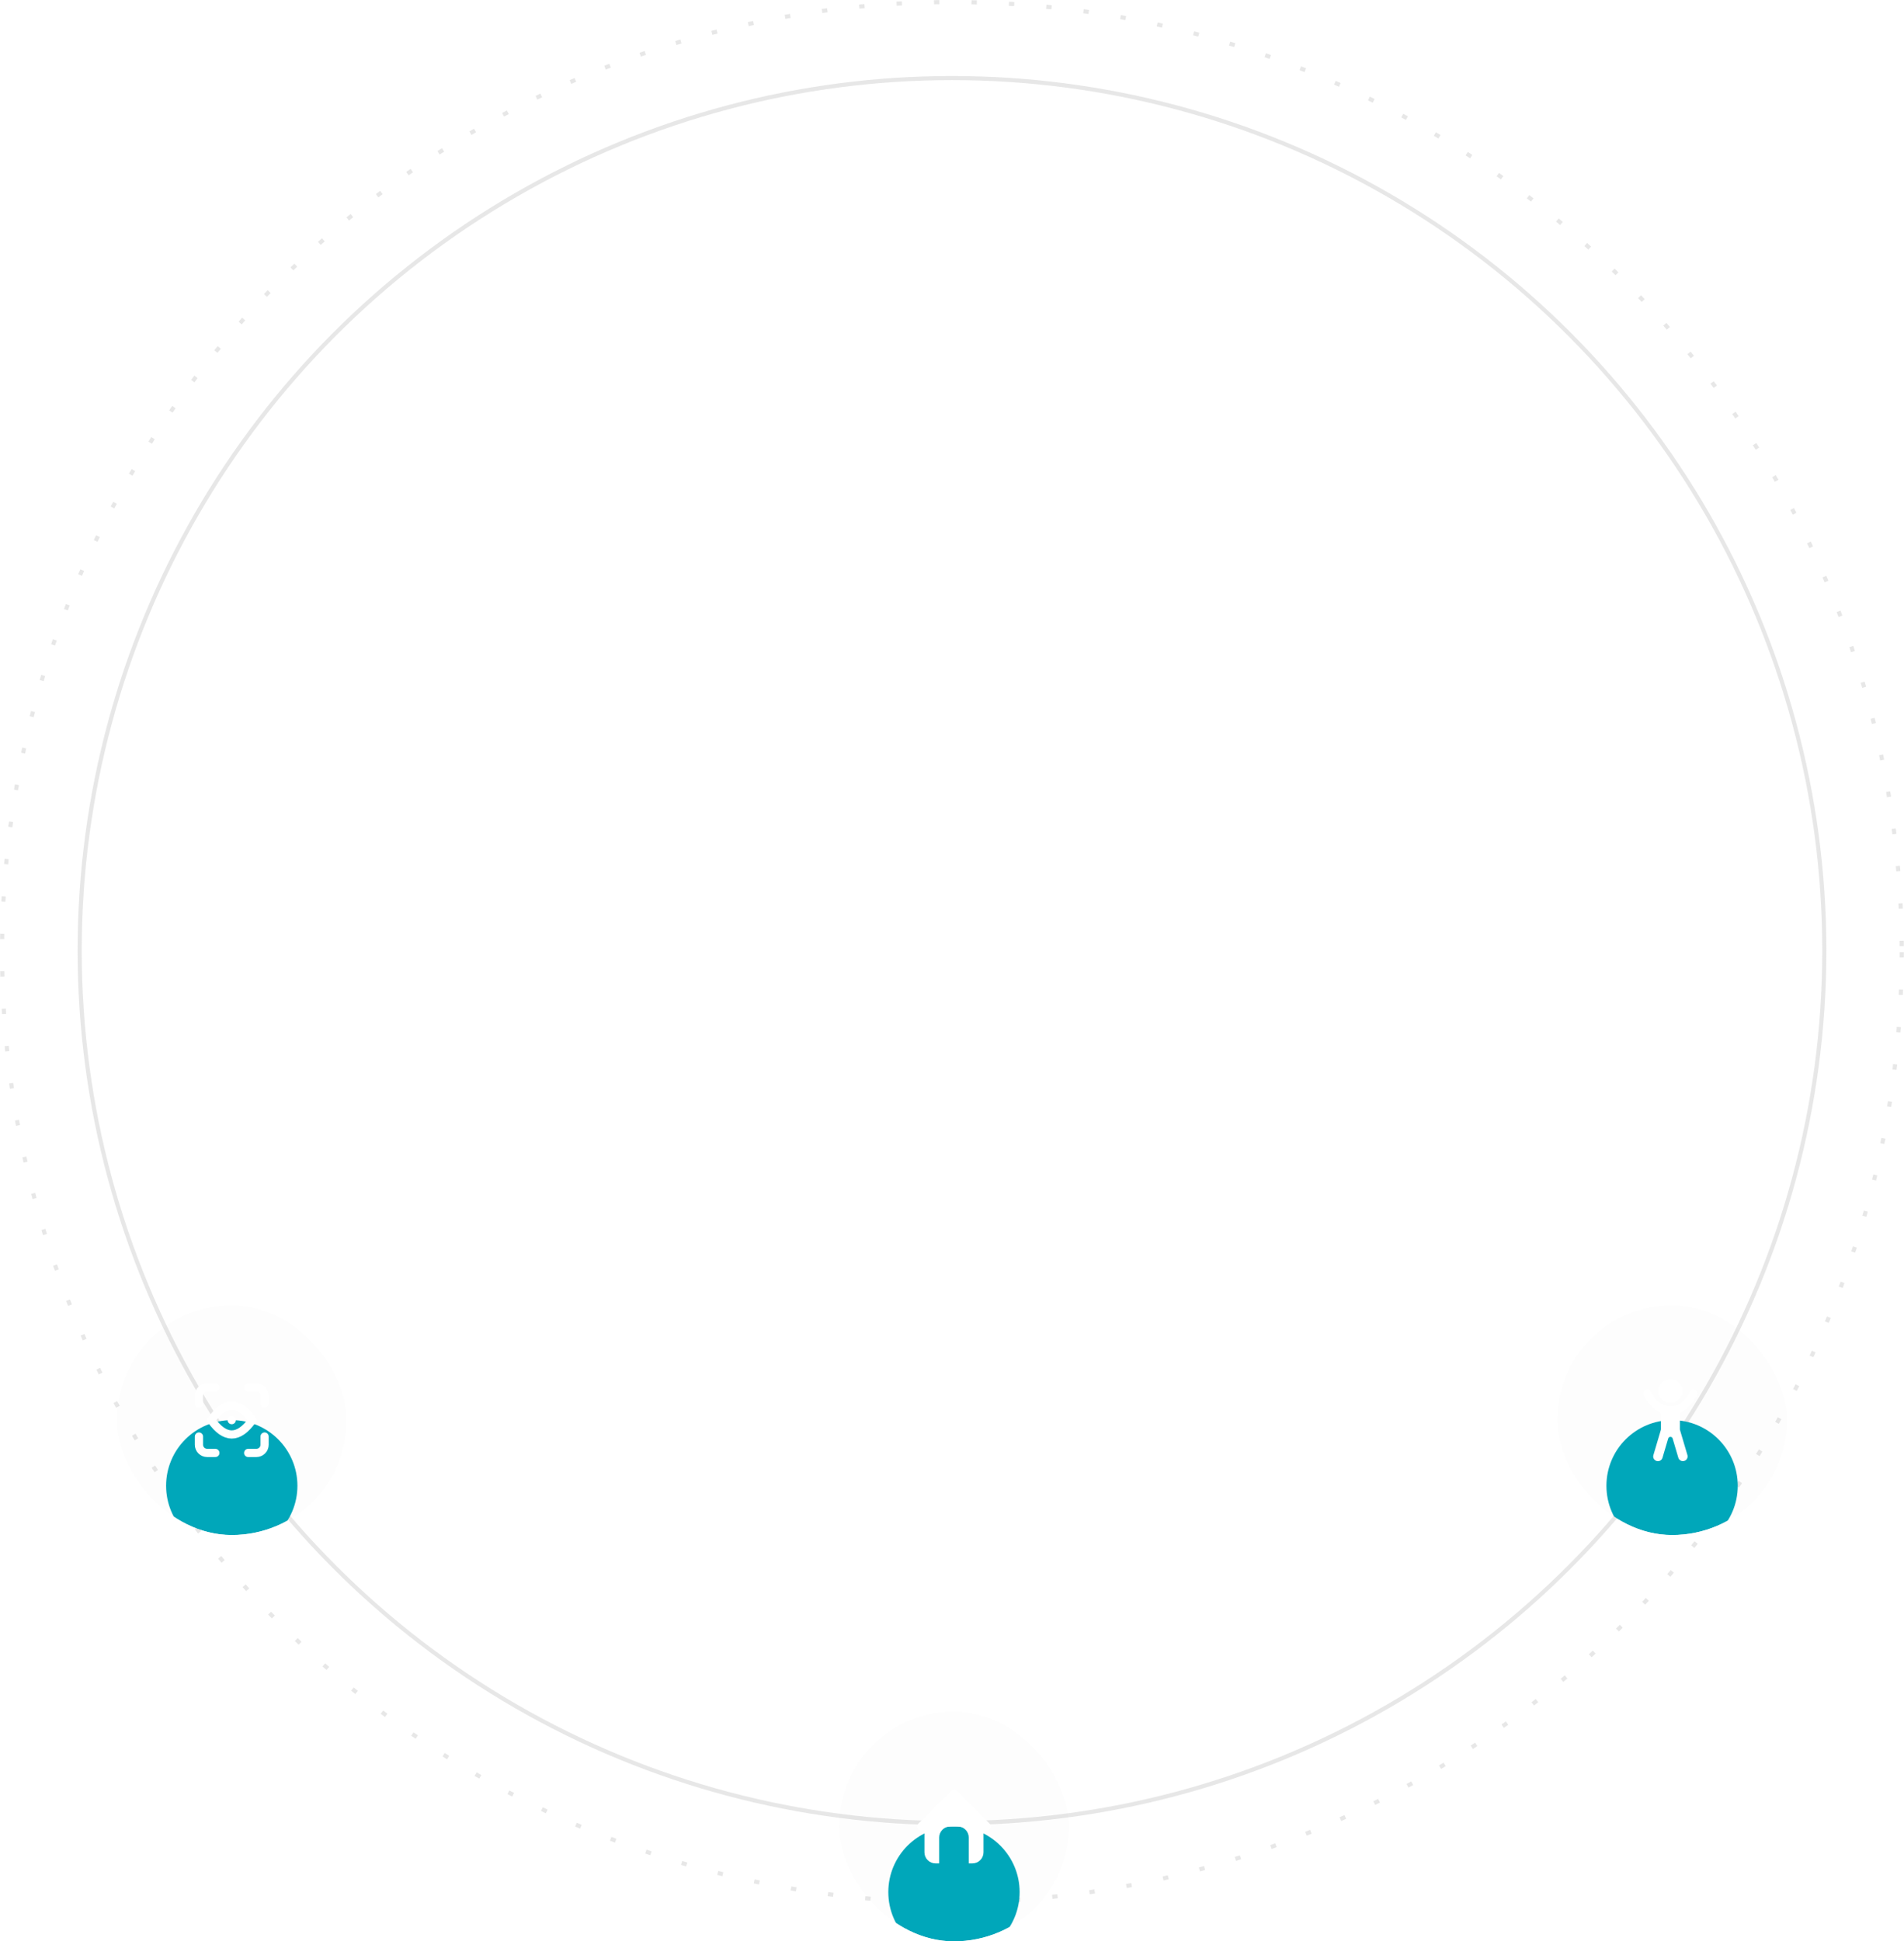 <?xml version="1.0" encoding="UTF-8"?> <svg xmlns="http://www.w3.org/2000/svg" width="464" height="473" viewBox="0 0 464 473" fill="none"><circle opacity="0.2" cx="231.999" cy="231.603" r="212.585" stroke="#888888"></circle><circle opacity="0.2" cx="231.981" cy="231.981" r="231.481" stroke="#888888" stroke-dasharray="1.3 7.83"></circle><g data-figma-bg-blur-radius="9.3"><g clip-path="url(#clip0_1156_10280)"><g filter="url(#filter1_f_1156_10280)"><circle cx="407.484" cy="362" r="16" fill="#00A8BB"></circle></g><circle cx="407.484" cy="346" r="28" fill="#0C0F11" fill-opacity="0.01"></circle><path d="M412.341 338.584C412.587 338.496 412.859 338.507 413.097 338.616C413.215 338.67 413.321 338.747 413.409 338.842C413.497 338.936 413.565 339.047 413.609 339.168C413.654 339.289 413.674 339.417 413.668 339.546C413.662 339.674 413.631 339.801 413.576 339.917C412.656 341.865 411.381 343.231 409.701 344.062C409.607 344.108 409.527 344.179 409.472 344.267C409.416 344.355 409.385 344.457 409.385 344.562V348.238C409.385 348.291 409.393 348.345 409.408 348.396L411.225 354.533C411.309 354.823 411.273 355.134 411.126 355.398C410.979 355.663 410.731 355.858 410.438 355.942C410.145 356.027 409.83 355.994 409.562 355.85C409.294 355.705 409.094 355.462 409.007 355.173L407.617 350.477C407.459 349.942 406.692 349.942 406.533 350.477L405.145 355.173C405.103 355.317 405.031 355.453 404.937 355.57C404.842 355.688 404.724 355.786 404.591 355.858C404.458 355.931 404.311 355.977 404.16 355.993C404.009 356.01 403.856 355.996 403.71 355.954C403.564 355.912 403.428 355.841 403.31 355.747C403.191 355.653 403.092 355.536 403.02 355.404C402.947 355.272 402.901 355.127 402.885 354.978C402.869 354.828 402.883 354.677 402.927 354.533L404.743 348.396C404.758 348.345 404.766 348.291 404.766 348.238V344.562C404.765 344.457 404.736 344.355 404.68 344.267C404.624 344.178 404.544 344.107 404.449 344.061C402.769 343.23 401.495 341.864 400.574 339.916C400.465 339.681 400.455 339.413 400.545 339.171C400.635 338.929 400.819 338.731 401.056 338.622C401.292 338.513 401.563 338.501 401.809 338.588C402.055 338.675 402.256 338.856 402.368 339.089C402.905 340.225 403.564 341.088 404.384 341.719C404.579 341.869 404.784 342.007 404.998 342.131C405.249 342.27 405.515 342.382 405.79 342.468C406.03 342.543 406.276 342.597 406.525 342.629C406.89 342.675 407.259 342.675 407.624 342.629C407.874 342.597 408.121 342.544 408.361 342.468C408.636 342.382 408.901 342.27 409.152 342.131C409.366 342.007 409.572 341.869 409.768 341.719C410.588 341.088 411.246 340.224 411.782 339.089C411.893 338.854 412.094 338.673 412.341 338.584ZM407.074 336C408.698 336 410.015 337.301 410.016 338.906C410.016 340.511 408.699 341.812 407.074 341.812C405.45 341.812 404.133 340.511 404.133 338.906C404.133 337.301 405.45 336 407.074 336Z" fill="white"></path></g></g><g data-figma-bg-blur-radius="10.1"><g clip-path="url(#clip2_1156_10280)"><g filter="url(#filter3_f_1156_10280)"><circle cx="56.48" cy="362" r="16" fill="#00A8BB"></circle></g><circle cx="56.48" cy="346" r="28" fill="#0C0F11" fill-opacity="0.01"></circle><path d="M48.48 342V340C48.48 339.47 48.691 338.961 49.066 338.586C49.441 338.211 49.95 338 50.48 338H52.48" stroke="white" stroke-width="2" stroke-linecap="round" stroke-linejoin="round"></path><path d="M48.48 350V352C48.48 352.53 48.691 353.039 49.066 353.414C49.441 353.789 49.95 354 50.48 354H52.48" stroke="white" stroke-width="2" stroke-linecap="round" stroke-linejoin="round"></path><path d="M60.48 338H62.48C63.011 338 63.52 338.211 63.895 338.586C64.27 338.961 64.481 339.47 64.481 340V342" stroke="white" stroke-width="2" stroke-linecap="round" stroke-linejoin="round"></path><path d="M60.48 354H62.48C63.011 354 63.52 353.789 63.895 353.414C64.27 353.039 64.481 352.53 64.481 352V350" stroke="white" stroke-width="2" stroke-linecap="round" stroke-linejoin="round"></path><path d="M51.48 346C54.813 341.333 58.148 341.333 61.48 346" stroke="white" stroke-width="2" stroke-linecap="round" stroke-linejoin="round"></path><path d="M51.48 346C54.813 350.667 58.148 350.667 61.48 346" stroke="white" stroke-width="2" stroke-linecap="round" stroke-linejoin="round"></path><path d="M56.479 346H56.469" stroke="white" stroke-width="2" stroke-linecap="round" stroke-linejoin="round"></path></g></g><g data-figma-bg-blur-radius="18.5"><g clip-path="url(#clip4_1156_10280)"><g filter="url(#filter5_f_1156_10280)"><circle cx="232.48" cy="461" r="16" fill="#00A8BB"></circle></g><circle cx="232.48" cy="445" r="28" fill="#0C0F11" fill-opacity="0.01"></circle><path d="M233.117 436.264L241.215 444.364C241.782 444.931 241.381 445.9 240.579 445.9H239.679V451.3C239.679 452.016 239.395 452.703 238.888 453.209C238.382 453.716 237.695 454 236.98 454H236.08V447.7C236.08 447.011 235.817 446.349 235.344 445.847C234.872 445.346 234.226 445.045 233.539 445.004L233.38 445H231.581C230.865 445 230.178 445.284 229.672 445.791C229.165 446.297 228.881 446.984 228.881 447.7V454H227.981C227.265 454 226.579 453.716 226.072 453.209C225.566 452.703 225.282 452.016 225.282 451.3V445.9H224.382C223.581 445.9 223.179 444.931 223.746 444.364L231.844 436.264C232.013 436.095 232.242 436 232.48 436C232.719 436 232.948 436.095 233.117 436.264Z" fill="white"></path></g></g><defs><clipPath id="bgblur_1_1156_10280_clip_path" transform="translate(-370.184 -308.7)"><rect x="379.484" y="318" width="56" height="56" rx="28"></rect></clipPath><filter id="filter1_f_1156_10280" x="344.284" y="298.8" width="126.4" height="126.4" filterUnits="userSpaceOnUse" color-interpolation-filters="sRGB"><feFlood flood-opacity="0" result="BackgroundImageFix"></feFlood><feBlend mode="normal" in="SourceGraphic" in2="BackgroundImageFix" result="shape"></feBlend><feGaussianBlur stdDeviation="23.6" result="effect1_foregroundBlur_1156_10280"></feGaussianBlur></filter><clipPath id="bgblur_3_1156_10280_clip_path" transform="translate(-18.381 -307.9)"><rect x="28.48" y="318" width="56" height="56" rx="28"></rect></clipPath><filter id="filter3_f_1156_10280" x="-6.72" y="298.8" width="126.4" height="126.4" filterUnits="userSpaceOnUse" color-interpolation-filters="sRGB"><feFlood flood-opacity="0" result="BackgroundImageFix"></feFlood><feBlend mode="normal" in="SourceGraphic" in2="BackgroundImageFix" result="shape"></feBlend><feGaussianBlur stdDeviation="23.6" result="effect1_foregroundBlur_1156_10280"></feGaussianBlur></filter><clipPath id="bgblur_5_1156_10280_clip_path" transform="translate(-185.98 -398.5)"><rect x="204.48" y="417" width="56" height="56" rx="28"></rect></clipPath><filter id="filter5_f_1156_10280" x="169.28" y="397.8" width="126.4" height="126.4" filterUnits="userSpaceOnUse" color-interpolation-filters="sRGB"><feFlood flood-opacity="0" result="BackgroundImageFix"></feFlood><feBlend mode="normal" in="SourceGraphic" in2="BackgroundImageFix" result="shape"></feBlend><feGaussianBlur stdDeviation="23.6" result="effect1_foregroundBlur_1156_10280"></feGaussianBlur></filter><clipPath id="clip0_1156_10280"><rect x="379.484" y="318" width="56" height="56" rx="28" fill="white"></rect></clipPath><clipPath id="clip2_1156_10280"><rect x="28.48" y="318" width="56" height="56" rx="28" fill="white"></rect></clipPath><clipPath id="clip4_1156_10280"><rect x="204.48" y="417" width="56" height="56" rx="28" fill="white"></rect></clipPath></defs></svg> 